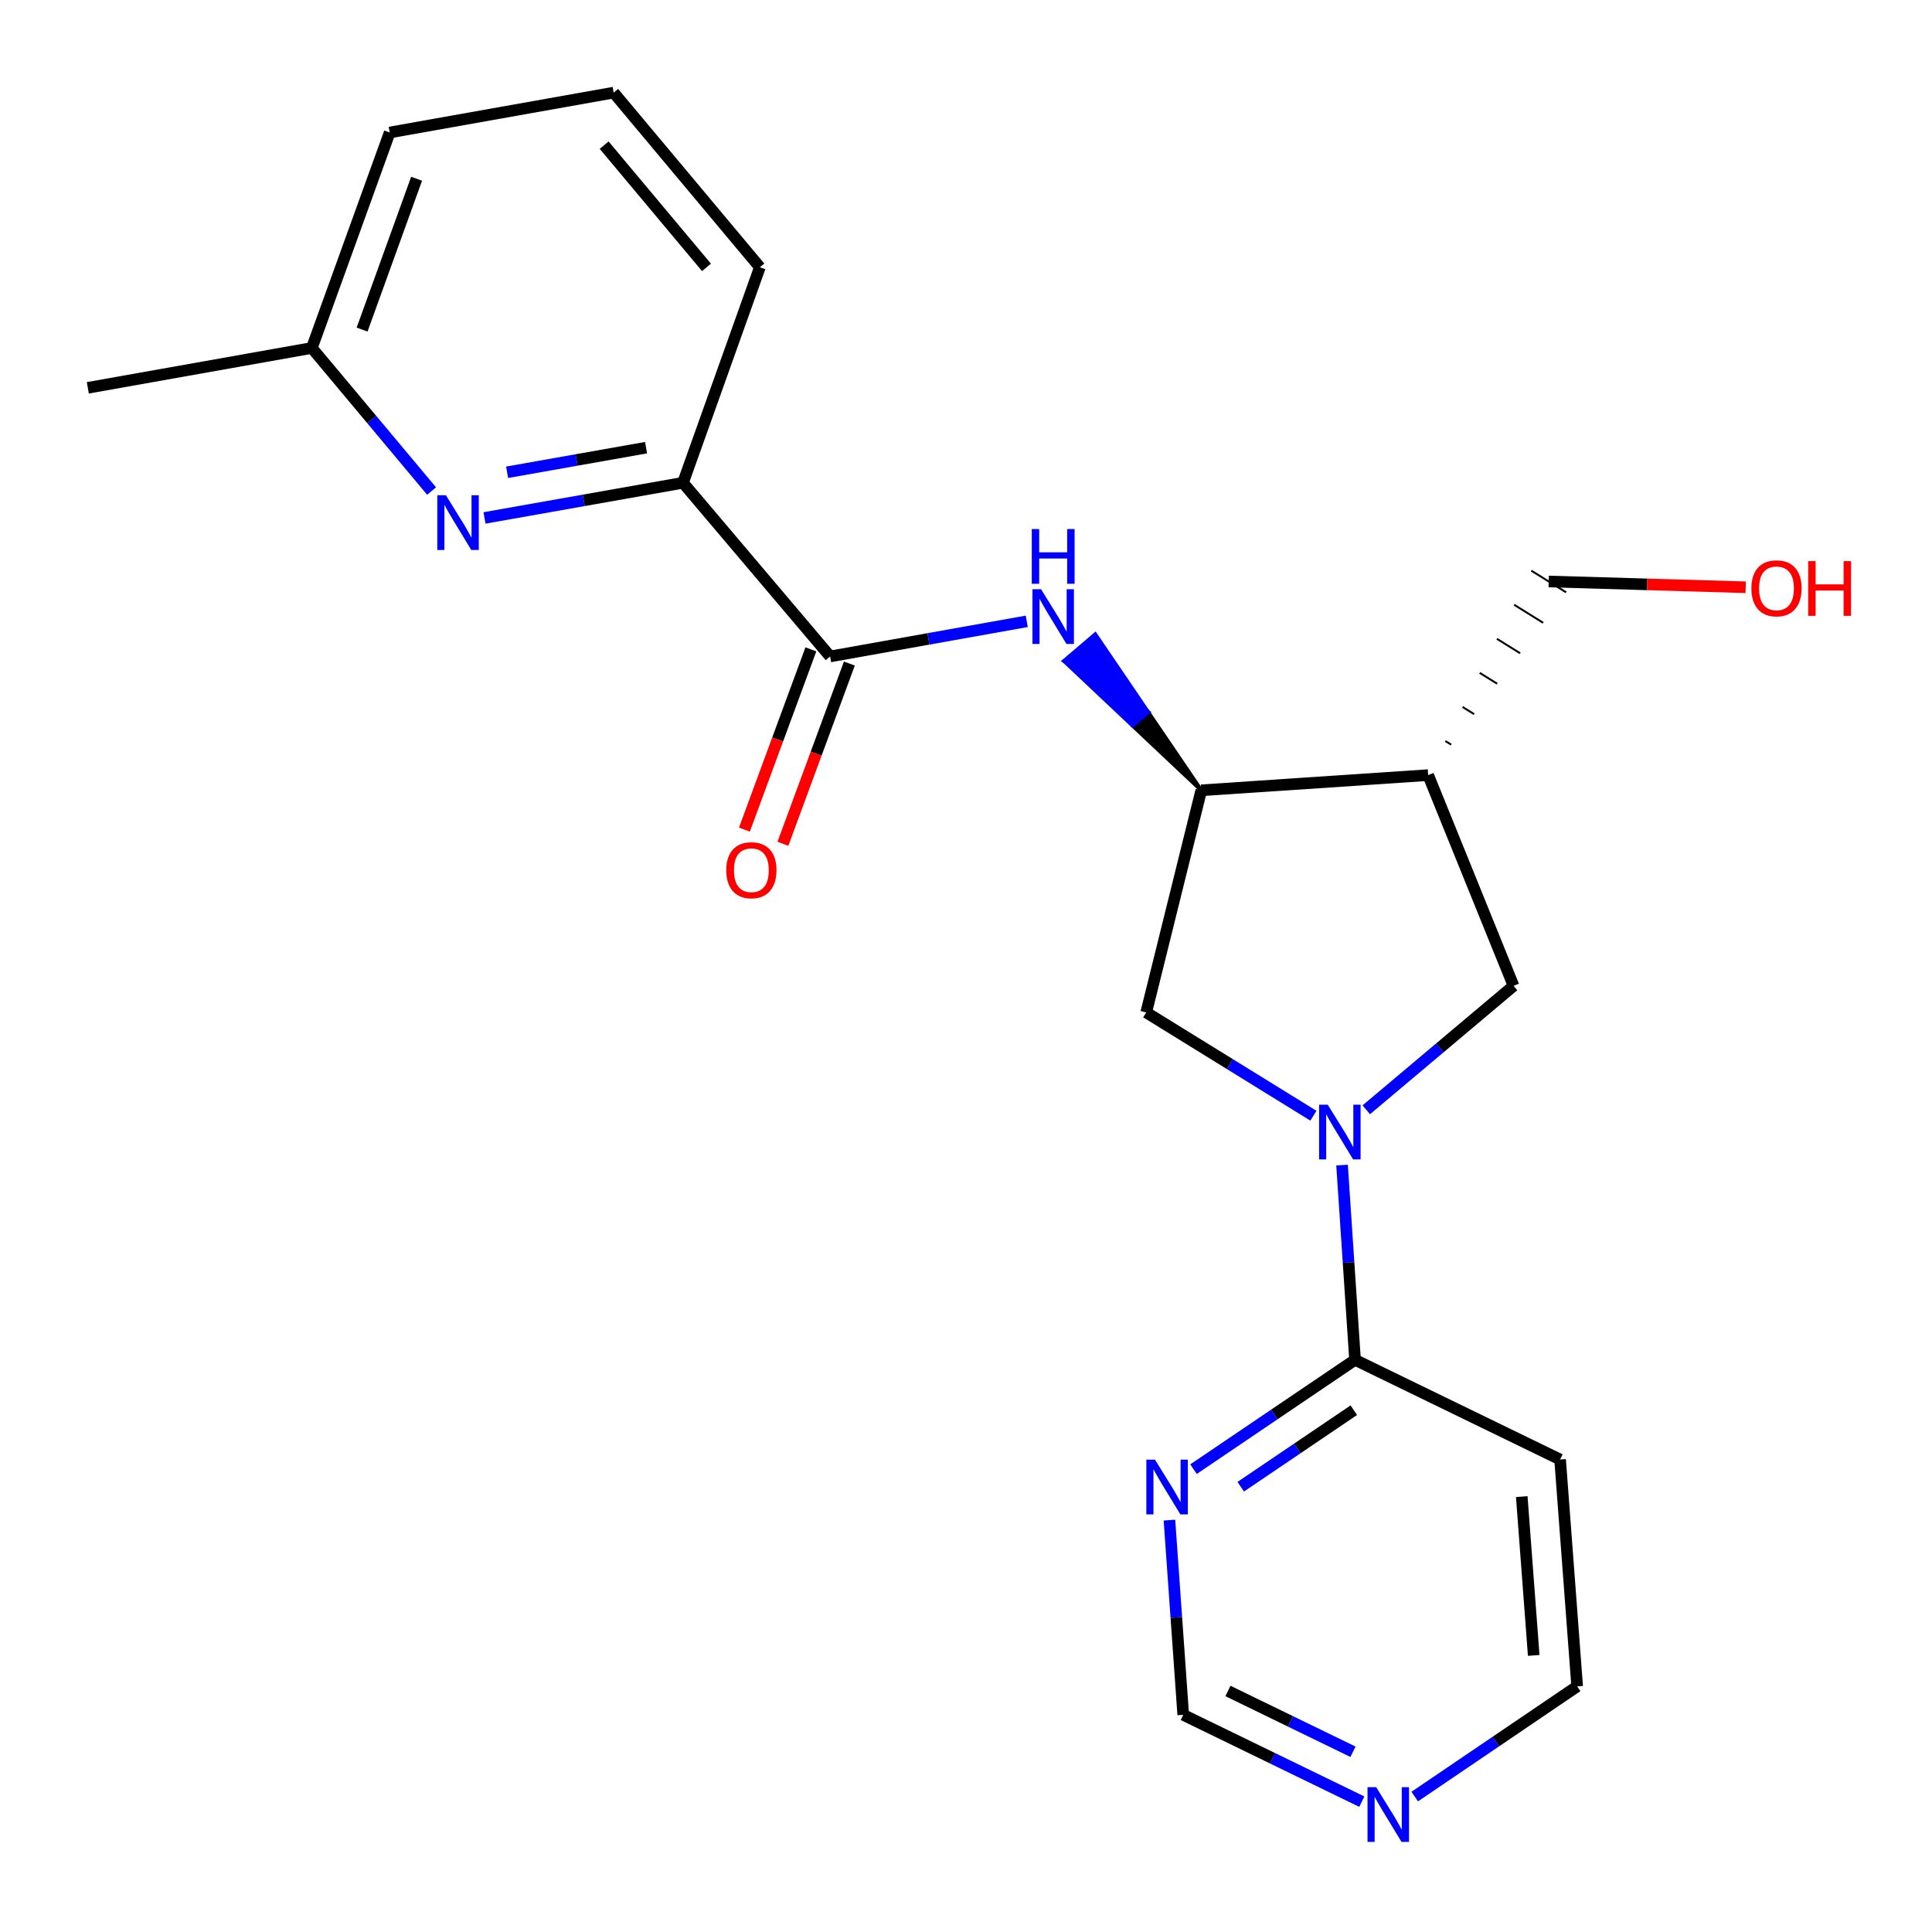 <?xml version='1.0' encoding='iso-8859-1'?>
<svg version='1.1' baseProfile='full'
              xmlns='http://www.w3.org/2000/svg'
                      xmlns:rdkit='http://www.rdkit.org/xml'
                      xmlns:xlink='http://www.w3.org/1999/xlink'
                  xml:space='preserve'
width='1000px' height='1000px' viewBox='0 0 1000 1000'>
<!-- END OF HEADER -->
<rect style='opacity:1.0;fill:#FFFFFF;stroke:none' width='1000' height='1000' x='0' y='0'> </rect>
<path class='bond-1' d='M 694.642,603.057 L 698.004,653.454' style='fill:none;fill-rule:evenodd;stroke:#0000FF;stroke-width:6px;stroke-linecap:butt;stroke-linejoin:miter;stroke-opacity:1' />
<path class='bond-1' d='M 698.004,653.454 L 701.367,703.851' style='fill:none;fill-rule:evenodd;stroke:#000000;stroke-width:6px;stroke-linecap:butt;stroke-linejoin:miter;stroke-opacity:1' />
<path class='bond-6' d='M 707.178,574.43 L 745.293,542.35' style='fill:none;fill-rule:evenodd;stroke:#0000FF;stroke-width:6px;stroke-linecap:butt;stroke-linejoin:miter;stroke-opacity:1' />
<path class='bond-6' d='M 745.293,542.35 L 783.409,510.269' style='fill:none;fill-rule:evenodd;stroke:#000000;stroke-width:6px;stroke-linecap:butt;stroke-linejoin:miter;stroke-opacity:1' />
<path class='bond-7' d='M 679.815,577.488 L 636.549,550.761' style='fill:none;fill-rule:evenodd;stroke:#0000FF;stroke-width:6px;stroke-linecap:butt;stroke-linejoin:miter;stroke-opacity:1' />
<path class='bond-7' d='M 636.549,550.761 L 593.282,524.033' style='fill:none;fill-rule:evenodd;stroke:#000000;stroke-width:6px;stroke-linecap:butt;stroke-linejoin:miter;stroke-opacity:1' />
<path class='bond-0' d='M 429.67,339.781 L 480.562,330.688' style='fill:none;fill-rule:evenodd;stroke:#000000;stroke-width:6px;stroke-linecap:butt;stroke-linejoin:miter;stroke-opacity:1' />
<path class='bond-0' d='M 480.562,330.688 L 531.454,321.595' style='fill:none;fill-rule:evenodd;stroke:#0000FF;stroke-width:6px;stroke-linecap:butt;stroke-linejoin:miter;stroke-opacity:1' />
<path class='bond-8' d='M 429.67,339.781 L 353.513,249.884' style='fill:none;fill-rule:evenodd;stroke:#000000;stroke-width:6px;stroke-linecap:butt;stroke-linejoin:miter;stroke-opacity:1' />
<path class='bond-11' d='M 419.71,336.109 L 402.512,382.756' style='fill:none;fill-rule:evenodd;stroke:#000000;stroke-width:6px;stroke-linecap:butt;stroke-linejoin:miter;stroke-opacity:1' />
<path class='bond-11' d='M 402.512,382.756 L 385.314,429.404' style='fill:none;fill-rule:evenodd;stroke:#FF0000;stroke-width:6px;stroke-linecap:butt;stroke-linejoin:miter;stroke-opacity:1' />
<path class='bond-11' d='M 439.63,343.453 L 422.432,390.1' style='fill:none;fill-rule:evenodd;stroke:#000000;stroke-width:6px;stroke-linecap:butt;stroke-linejoin:miter;stroke-opacity:1' />
<path class='bond-11' d='M 422.432,390.1 L 405.234,436.748' style='fill:none;fill-rule:evenodd;stroke:#FF0000;stroke-width:6px;stroke-linecap:butt;stroke-linejoin:miter;stroke-opacity:1' />
<path class='bond-9' d='M 701.367,703.851 L 659.565,732.142' style='fill:none;fill-rule:evenodd;stroke:#000000;stroke-width:6px;stroke-linecap:butt;stroke-linejoin:miter;stroke-opacity:1' />
<path class='bond-9' d='M 659.565,732.142 L 617.763,760.432' style='fill:none;fill-rule:evenodd;stroke:#0000FF;stroke-width:6px;stroke-linecap:butt;stroke-linejoin:miter;stroke-opacity:1' />
<path class='bond-9' d='M 700.725,729.92 L 671.464,749.724' style='fill:none;fill-rule:evenodd;stroke:#000000;stroke-width:6px;stroke-linecap:butt;stroke-linejoin:miter;stroke-opacity:1' />
<path class='bond-9' d='M 671.464,749.724 L 642.202,769.527' style='fill:none;fill-rule:evenodd;stroke:#0000FF;stroke-width:6px;stroke-linecap:butt;stroke-linejoin:miter;stroke-opacity:1' />
<path class='bond-12' d='M 701.367,703.851 L 807.505,755.44' style='fill:none;fill-rule:evenodd;stroke:#000000;stroke-width:6px;stroke-linecap:butt;stroke-linejoin:miter;stroke-opacity:1' />
<path class='bond-2' d='M 621.778,409.061 L 594.338,368.694 L 586.26,375.581 Z' style='fill:#000000;fill-rule:evenodd;fill-opacity:1;stroke:#000000;stroke-width:2px;stroke-linecap:butt;stroke-linejoin:miter;stroke-opacity:1;' />
<path class='bond-2' d='M 594.338,368.694 L 550.742,342.101 L 566.897,328.328 Z' style='fill:#0000FF;fill-rule:evenodd;fill-opacity:1;stroke:#0000FF;stroke-width:2px;stroke-linecap:butt;stroke-linejoin:miter;stroke-opacity:1;' />
<path class='bond-2' d='M 594.338,368.694 L 586.26,375.581 L 550.742,342.101 Z' style='fill:#0000FF;fill-rule:evenodd;fill-opacity:1;stroke:#0000FF;stroke-width:2px;stroke-linecap:butt;stroke-linejoin:miter;stroke-opacity:1;' />
<path class='bond-3' d='M 621.778,409.061 L 593.282,524.033' style='fill:none;fill-rule:evenodd;stroke:#000000;stroke-width:6px;stroke-linecap:butt;stroke-linejoin:miter;stroke-opacity:1' />
<path class='bond-22' d='M 621.778,409.061 L 739.215,401.194' style='fill:none;fill-rule:evenodd;stroke:#000000;stroke-width:6px;stroke-linecap:butt;stroke-linejoin:miter;stroke-opacity:1' />
<path class='bond-4' d='M 739.215,401.194 L 783.409,510.269' style='fill:none;fill-rule:evenodd;stroke:#000000;stroke-width:6px;stroke-linecap:butt;stroke-linejoin:miter;stroke-opacity:1' />
<path class='bond-15' d='M 751.116,385.426 L 748.112,383.556' style='fill:none;fill-rule:evenodd;stroke:#000000;stroke-width:1.0px;stroke-linecap:butt;stroke-linejoin:miter;stroke-opacity:1' />
<path class='bond-15' d='M 763.016,369.659 L 757.009,365.918' style='fill:none;fill-rule:evenodd;stroke:#000000;stroke-width:1.0px;stroke-linecap:butt;stroke-linejoin:miter;stroke-opacity:1' />
<path class='bond-15' d='M 774.917,353.891 L 765.906,348.281' style='fill:none;fill-rule:evenodd;stroke:#000000;stroke-width:1.0px;stroke-linecap:butt;stroke-linejoin:miter;stroke-opacity:1' />
<path class='bond-15' d='M 786.818,338.123 L 774.802,330.643' style='fill:none;fill-rule:evenodd;stroke:#000000;stroke-width:1.0px;stroke-linecap:butt;stroke-linejoin:miter;stroke-opacity:1' />
<path class='bond-15' d='M 798.718,322.355 L 783.699,313.005' style='fill:none;fill-rule:evenodd;stroke:#000000;stroke-width:1.0px;stroke-linecap:butt;stroke-linejoin:miter;stroke-opacity:1' />
<path class='bond-15' d='M 810.619,306.587 L 792.596,295.367' style='fill:none;fill-rule:evenodd;stroke:#000000;stroke-width:1.0px;stroke-linecap:butt;stroke-linejoin:miter;stroke-opacity:1' />
<path class='bond-5' d='M 250.775,268.085 L 302.144,258.984' style='fill:none;fill-rule:evenodd;stroke:#0000FF;stroke-width:6px;stroke-linecap:butt;stroke-linejoin:miter;stroke-opacity:1' />
<path class='bond-5' d='M 302.144,258.984 L 353.513,249.884' style='fill:none;fill-rule:evenodd;stroke:#000000;stroke-width:6px;stroke-linecap:butt;stroke-linejoin:miter;stroke-opacity:1' />
<path class='bond-5' d='M 262.482,244.451 L 298.441,238.08' style='fill:none;fill-rule:evenodd;stroke:#0000FF;stroke-width:6px;stroke-linecap:butt;stroke-linejoin:miter;stroke-opacity:1' />
<path class='bond-5' d='M 298.441,238.08 L 334.399,231.709' style='fill:none;fill-rule:evenodd;stroke:#000000;stroke-width:6px;stroke-linecap:butt;stroke-linejoin:miter;stroke-opacity:1' />
<path class='bond-14' d='M 223.391,254.16 L 192.398,217.134' style='fill:none;fill-rule:evenodd;stroke:#0000FF;stroke-width:6px;stroke-linecap:butt;stroke-linejoin:miter;stroke-opacity:1' />
<path class='bond-14' d='M 192.398,217.134 L 161.406,180.108' style='fill:none;fill-rule:evenodd;stroke:#000000;stroke-width:6px;stroke-linecap:butt;stroke-linejoin:miter;stroke-opacity:1' />
<path class='bond-18' d='M 353.513,249.884 L 393.308,138.332' style='fill:none;fill-rule:evenodd;stroke:#000000;stroke-width:6px;stroke-linecap:butt;stroke-linejoin:miter;stroke-opacity:1' />
<path class='bond-13' d='M 605.298,786.803 L 608.867,837.2' style='fill:none;fill-rule:evenodd;stroke:#0000FF;stroke-width:6px;stroke-linecap:butt;stroke-linejoin:miter;stroke-opacity:1' />
<path class='bond-13' d='M 608.867,837.2 L 612.437,887.597' style='fill:none;fill-rule:evenodd;stroke:#000000;stroke-width:6px;stroke-linecap:butt;stroke-linejoin:miter;stroke-opacity:1' />
<path class='bond-10' d='M 732.257,929.907 L 774.298,901.386' style='fill:none;fill-rule:evenodd;stroke:#0000FF;stroke-width:6px;stroke-linecap:butt;stroke-linejoin:miter;stroke-opacity:1' />
<path class='bond-10' d='M 774.298,901.386 L 816.339,872.866' style='fill:none;fill-rule:evenodd;stroke:#000000;stroke-width:6px;stroke-linecap:butt;stroke-linejoin:miter;stroke-opacity:1' />
<path class='bond-23' d='M 704.873,932.541 L 658.655,910.069' style='fill:none;fill-rule:evenodd;stroke:#0000FF;stroke-width:6px;stroke-linecap:butt;stroke-linejoin:miter;stroke-opacity:1' />
<path class='bond-23' d='M 658.655,910.069 L 612.437,887.597' style='fill:none;fill-rule:evenodd;stroke:#000000;stroke-width:6px;stroke-linecap:butt;stroke-linejoin:miter;stroke-opacity:1' />
<path class='bond-23' d='M 700.291,906.707 L 667.938,890.976' style='fill:none;fill-rule:evenodd;stroke:#0000FF;stroke-width:6px;stroke-linecap:butt;stroke-linejoin:miter;stroke-opacity:1' />
<path class='bond-23' d='M 667.938,890.976 L 635.585,875.246' style='fill:none;fill-rule:evenodd;stroke:#000000;stroke-width:6px;stroke-linecap:butt;stroke-linejoin:miter;stroke-opacity:1' />
<path class='bond-16' d='M 807.505,755.44 L 816.339,872.866' style='fill:none;fill-rule:evenodd;stroke:#000000;stroke-width:6px;stroke-linecap:butt;stroke-linejoin:miter;stroke-opacity:1' />
<path class='bond-16' d='M 787.66,774.647 L 793.843,856.844' style='fill:none;fill-rule:evenodd;stroke:#000000;stroke-width:6px;stroke-linecap:butt;stroke-linejoin:miter;stroke-opacity:1' />
<path class='bond-21' d='M 161.406,180.108 L 45.455,200.736' style='fill:none;fill-rule:evenodd;stroke:#000000;stroke-width:6px;stroke-linecap:butt;stroke-linejoin:miter;stroke-opacity:1' />
<path class='bond-24' d='M 161.406,180.108 L 201.707,68.579' style='fill:none;fill-rule:evenodd;stroke:#000000;stroke-width:6px;stroke-linecap:butt;stroke-linejoin:miter;stroke-opacity:1' />
<path class='bond-24' d='M 187.417,170.593 L 215.628,92.524' style='fill:none;fill-rule:evenodd;stroke:#000000;stroke-width:6px;stroke-linecap:butt;stroke-linejoin:miter;stroke-opacity:1' />
<path class='bond-17' d='M 801.607,300.977 L 852.587,302.471' style='fill:none;fill-rule:evenodd;stroke:#000000;stroke-width:6px;stroke-linecap:butt;stroke-linejoin:miter;stroke-opacity:1' />
<path class='bond-17' d='M 852.587,302.471 L 903.567,303.965' style='fill:none;fill-rule:evenodd;stroke:#FF0000;stroke-width:6px;stroke-linecap:butt;stroke-linejoin:miter;stroke-opacity:1' />
<path class='bond-19' d='M 393.308,138.332 L 317.635,47.939' style='fill:none;fill-rule:evenodd;stroke:#000000;stroke-width:6px;stroke-linecap:butt;stroke-linejoin:miter;stroke-opacity:1' />
<path class='bond-19' d='M 365.678,138.401 L 312.707,75.126' style='fill:none;fill-rule:evenodd;stroke:#000000;stroke-width:6px;stroke-linecap:butt;stroke-linejoin:miter;stroke-opacity:1' />
<path class='bond-20' d='M 317.635,47.939 L 201.707,68.579' style='fill:none;fill-rule:evenodd;stroke:#000000;stroke-width:6px;stroke-linecap:butt;stroke-linejoin:miter;stroke-opacity:1' />
<path  class='atom-0' d='M 687.24 571.782
L 696.52 586.782
Q 697.44 588.262, 698.92 590.942
Q 700.4 593.622, 700.48 593.782
L 700.48 571.782
L 704.24 571.782
L 704.24 600.102
L 700.36 600.102
L 690.4 583.702
Q 689.24 581.782, 688 579.582
Q 686.8 577.382, 686.44 576.702
L 686.44 600.102
L 682.76 600.102
L 682.76 571.782
L 687.24 571.782
' fill='#0000FF'/>
<path  class='atom-3' d='M 538.866 304.992
L 548.146 319.992
Q 549.066 321.472, 550.546 324.152
Q 552.026 326.832, 552.106 326.992
L 552.106 304.992
L 555.866 304.992
L 555.866 333.312
L 551.986 333.312
L 542.026 316.912
Q 540.866 314.992, 539.626 312.792
Q 538.426 310.592, 538.066 309.912
L 538.066 333.312
L 534.386 333.312
L 534.386 304.992
L 538.866 304.992
' fill='#0000FF'/>
<path  class='atom-3' d='M 534.046 273.84
L 537.886 273.84
L 537.886 285.88
L 552.366 285.88
L 552.366 273.84
L 556.206 273.84
L 556.206 302.16
L 552.366 302.16
L 552.366 289.08
L 537.886 289.08
L 537.886 302.16
L 534.046 302.16
L 534.046 273.84
' fill='#0000FF'/>
<path  class='atom-6' d='M 230.819 256.352
L 240.099 271.352
Q 241.019 272.832, 242.499 275.512
Q 243.979 278.192, 244.059 278.352
L 244.059 256.352
L 247.819 256.352
L 247.819 284.672
L 243.939 284.672
L 233.979 268.272
Q 232.819 266.352, 231.579 264.152
Q 230.379 261.952, 230.019 261.272
L 230.019 284.672
L 226.339 284.672
L 226.339 256.352
L 230.819 256.352
' fill='#0000FF'/>
<path  class='atom-10' d='M 597.826 755.528
L 607.106 770.528
Q 608.026 772.008, 609.506 774.688
Q 610.986 777.368, 611.066 777.528
L 611.066 755.528
L 614.826 755.528
L 614.826 783.848
L 610.946 783.848
L 600.986 767.448
Q 599.826 765.528, 598.586 763.328
Q 597.386 761.128, 597.026 760.448
L 597.026 783.848
L 593.346 783.848
L 593.346 755.528
L 597.826 755.528
' fill='#0000FF'/>
<path  class='atom-11' d='M 712.303 925.037
L 721.583 940.037
Q 722.503 941.517, 723.983 944.197
Q 725.463 946.877, 725.543 947.037
L 725.543 925.037
L 729.303 925.037
L 729.303 953.357
L 725.423 953.357
L 715.463 936.957
Q 714.303 935.037, 713.063 932.837
Q 711.863 930.637, 711.503 929.957
L 711.503 953.357
L 707.823 953.357
L 707.823 925.037
L 712.303 925.037
' fill='#0000FF'/>
<path  class='atom-12' d='M 375.908 450.422
Q 375.908 443.622, 379.268 439.822
Q 382.628 436.022, 388.908 436.022
Q 395.188 436.022, 398.548 439.822
Q 401.908 443.622, 401.908 450.422
Q 401.908 457.302, 398.508 461.222
Q 395.108 465.102, 388.908 465.102
Q 382.668 465.102, 379.268 461.222
Q 375.908 457.342, 375.908 450.422
M 388.908 461.902
Q 393.228 461.902, 395.548 459.022
Q 397.908 456.102, 397.908 450.422
Q 397.908 444.862, 395.548 442.062
Q 393.228 439.222, 388.908 439.222
Q 384.588 439.222, 382.228 442.022
Q 379.908 444.822, 379.908 450.422
Q 379.908 456.142, 382.228 459.022
Q 384.588 461.902, 388.908 461.902
' fill='#FF0000'/>
<path  class='atom-18' d='M 906.516 304.513
Q 906.516 297.713, 909.876 293.913
Q 913.236 290.113, 919.516 290.113
Q 925.796 290.113, 929.156 293.913
Q 932.516 297.713, 932.516 304.513
Q 932.516 311.393, 929.116 315.313
Q 925.716 319.193, 919.516 319.193
Q 913.276 319.193, 909.876 315.313
Q 906.516 311.433, 906.516 304.513
M 919.516 315.993
Q 923.836 315.993, 926.156 313.113
Q 928.516 310.193, 928.516 304.513
Q 928.516 298.953, 926.156 296.153
Q 923.836 293.313, 919.516 293.313
Q 915.196 293.313, 912.836 296.113
Q 910.516 298.913, 910.516 304.513
Q 910.516 310.233, 912.836 313.113
Q 915.196 315.993, 919.516 315.993
' fill='#FF0000'/>
<path  class='atom-18' d='M 935.916 290.433
L 939.756 290.433
L 939.756 302.473
L 954.236 302.473
L 954.236 290.433
L 958.076 290.433
L 958.076 318.753
L 954.236 318.753
L 954.236 305.673
L 939.756 305.673
L 939.756 318.753
L 935.916 318.753
L 935.916 290.433
' fill='#FF0000'/>
</svg>
